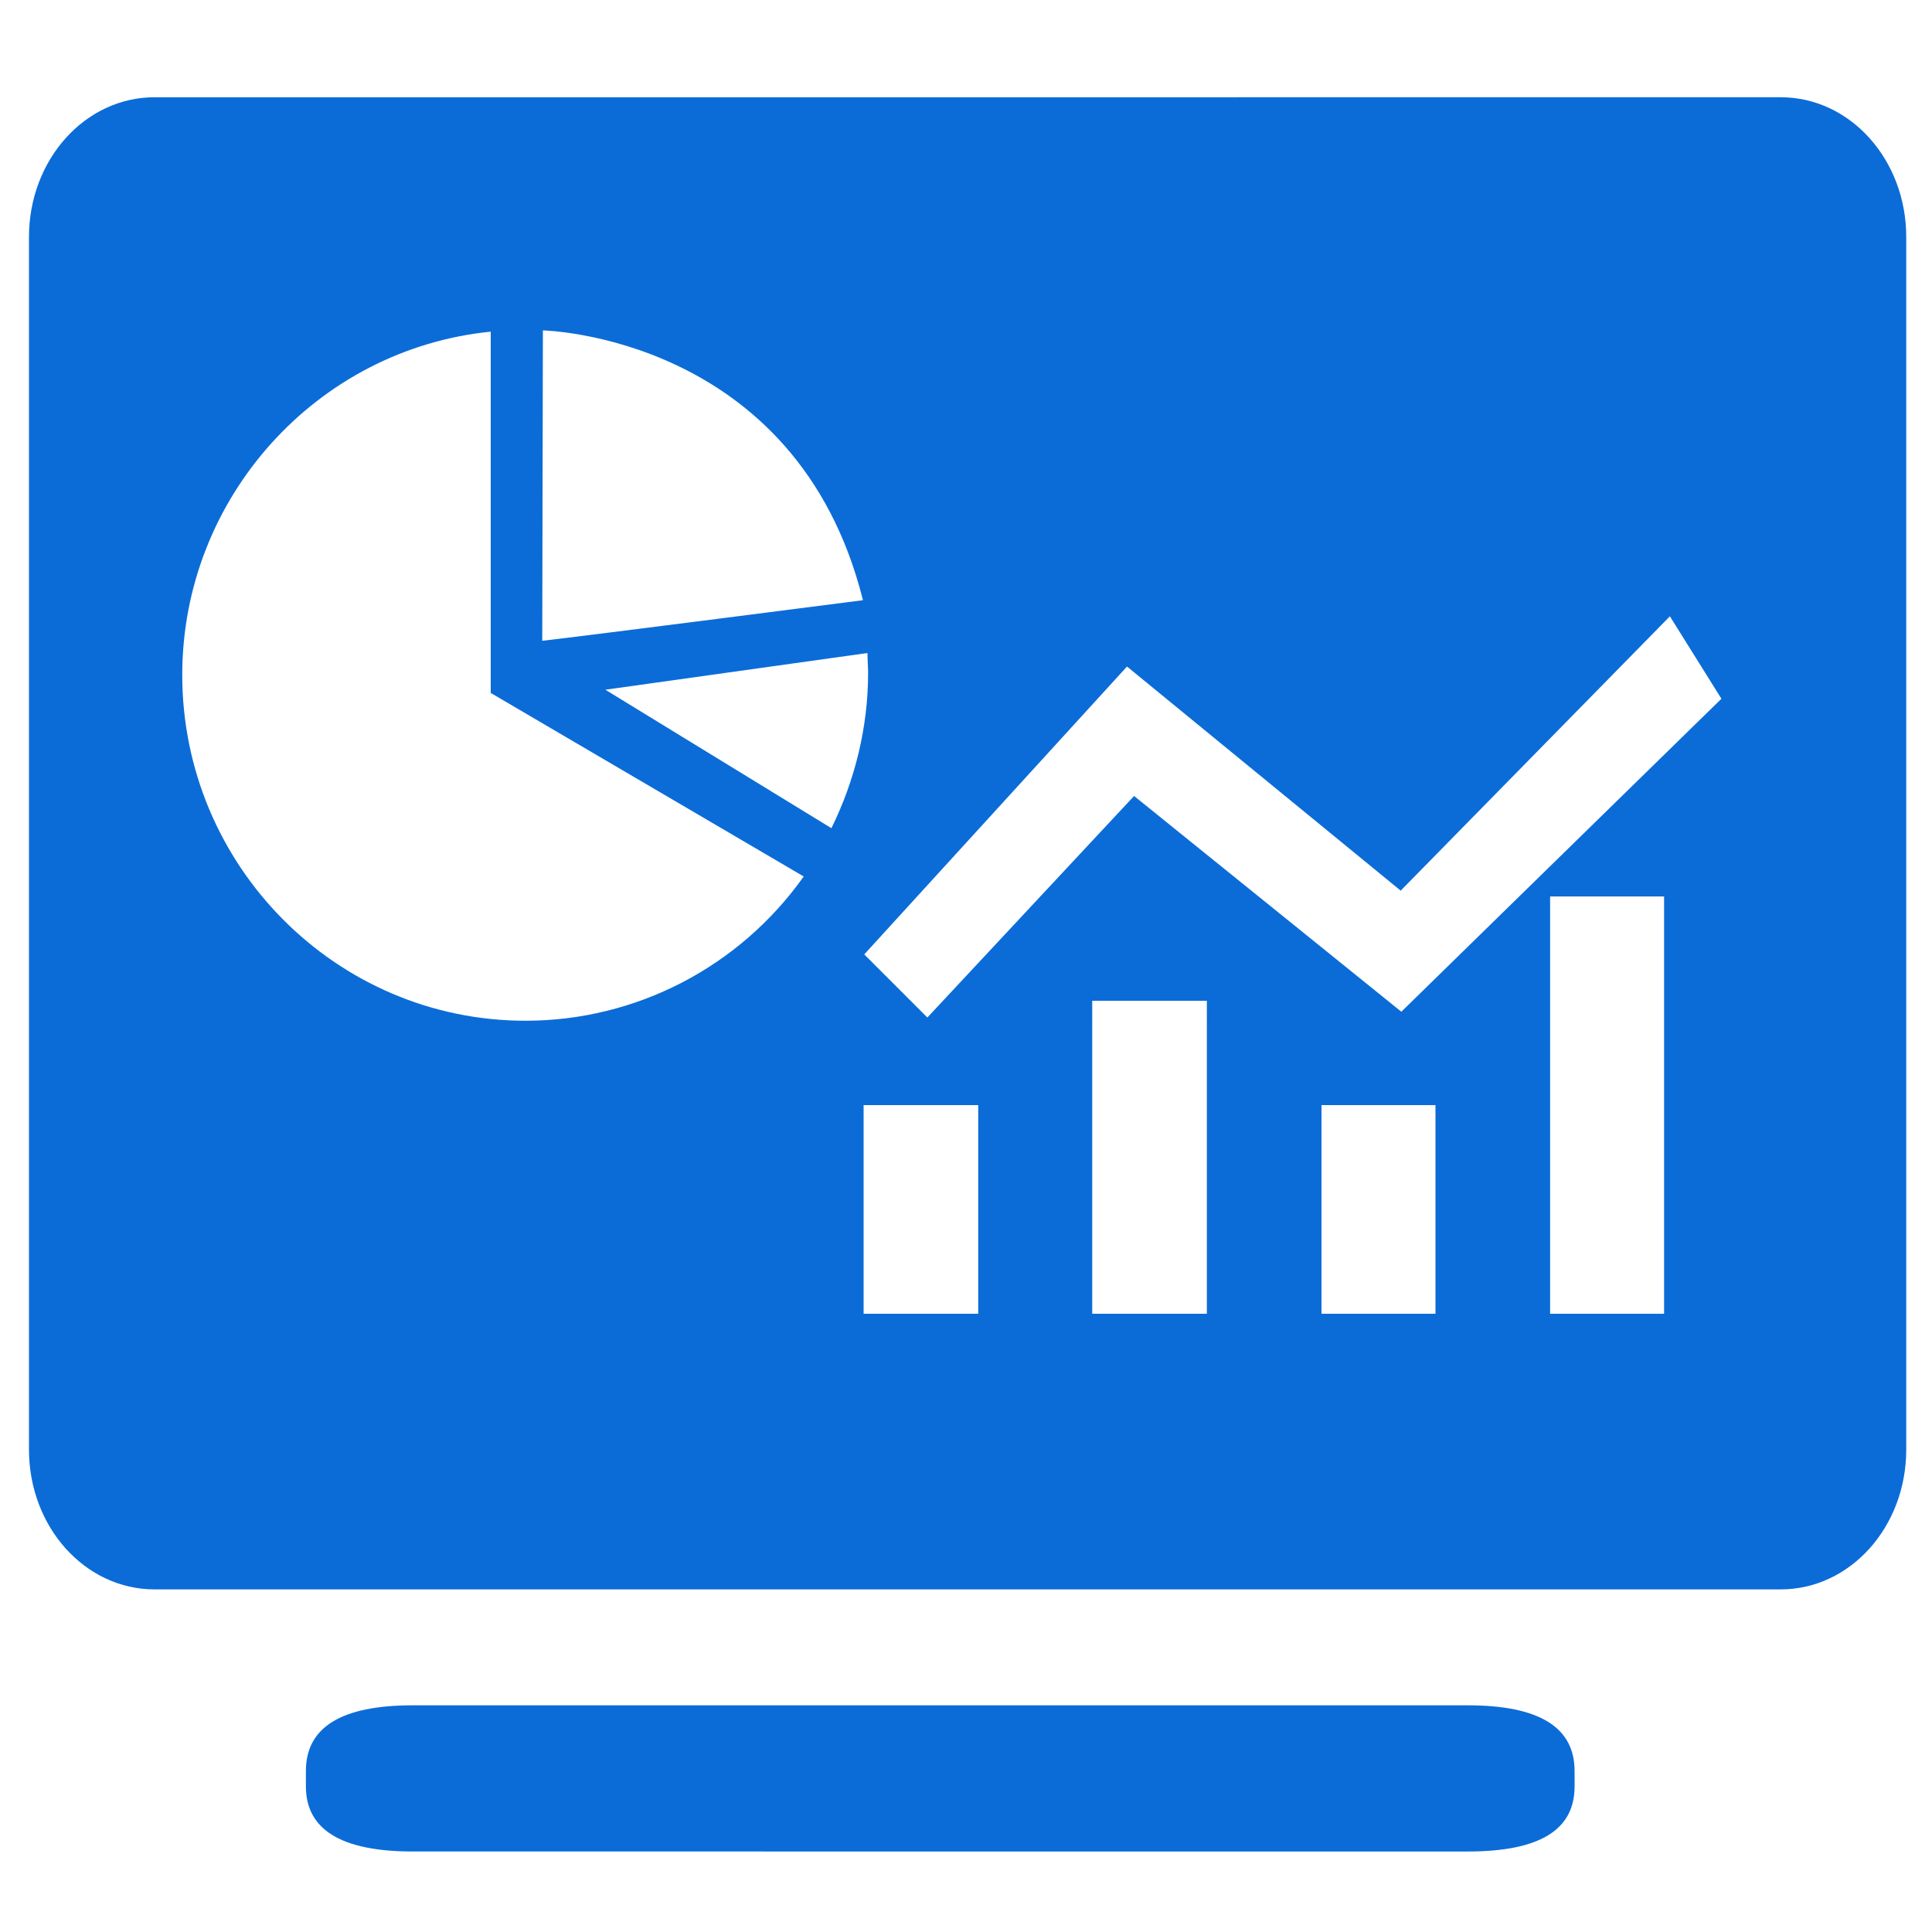 <?xml version="1.0" encoding="utf-8"?>
<!-- Generator: Adobe Illustrator 26.0.0, SVG Export Plug-In . SVG Version: 6.00 Build 0)  -->
<svg version="1.1" id="图层_1" xmlns="http://www.w3.org/2000/svg" xmlns:xlink="http://www.w3.org/1999/xlink" x="0px" y="0px"
	 viewBox="0 0 300 300" style="enable-background:new 0 0 300 300;" xml:space="preserve">
<style type="text/css">
	.st0{fill:#0B6CD8;}
</style>
<path class="st0" d="M227.9,264.8c11.1,0,16.6,3.4,16.6,10.2v2.4c0,6.8-5.5,10.1-16.6,10.1H64.1c-11.1,0-16.6-3.4-16.6-10.1V275
	c0-6.8,5.5-10.2,16.6-10.2H227.9z M276.5,15.1c10.8,0,19.5,9.7,19.5,21.7v188.3c0,12-8.7,21.7-19.5,21.7H24
	c-10.8,0-19.5-9.7-19.5-21.7V36.8c0-12,8.7-21.7,19.5-21.7L276.5,15.1z M187.4,155.4h-17.8V204h17.8V155.4z M222.9,171.6h-17.7V204
	h17.7V171.6L222.9,171.6z M258.4,139.2h-17.7V204h17.7V139.2z M151.9,171.6h-17.8V204h17.8V171.6z M76.2,51.5
	c-27,2.7-47.9,25.8-47.9,53.3c0,29.6,23.9,53.7,53.3,53.7c17.1,0,33.2-8.3,43.2-22.4l-48.6-28.5C76.2,107.6,76.2,51.5,76.2,51.5z
	 M259.3,95.7l-41.8,42.6L175,103.5l-40.8,44.7l9.8,9.8l32.1-34.4l41.5,33.5l49.7-48.6L259.3,95.7L259.3,95.7z M134.7,101.4L94,107.1
	l35.1,21.5c3.7-7.5,5.7-15.8,5.7-24.1C134.8,103.6,134.7,102.5,134.7,101.4z M84.3,51.3L84.3,51.3l-0.1,48.2
	c6.3-0.7,49.8-6.3,49.8-6.3C123.7,52,84.2,51.3,84.2,51.3H84.3z"/>
</svg>
